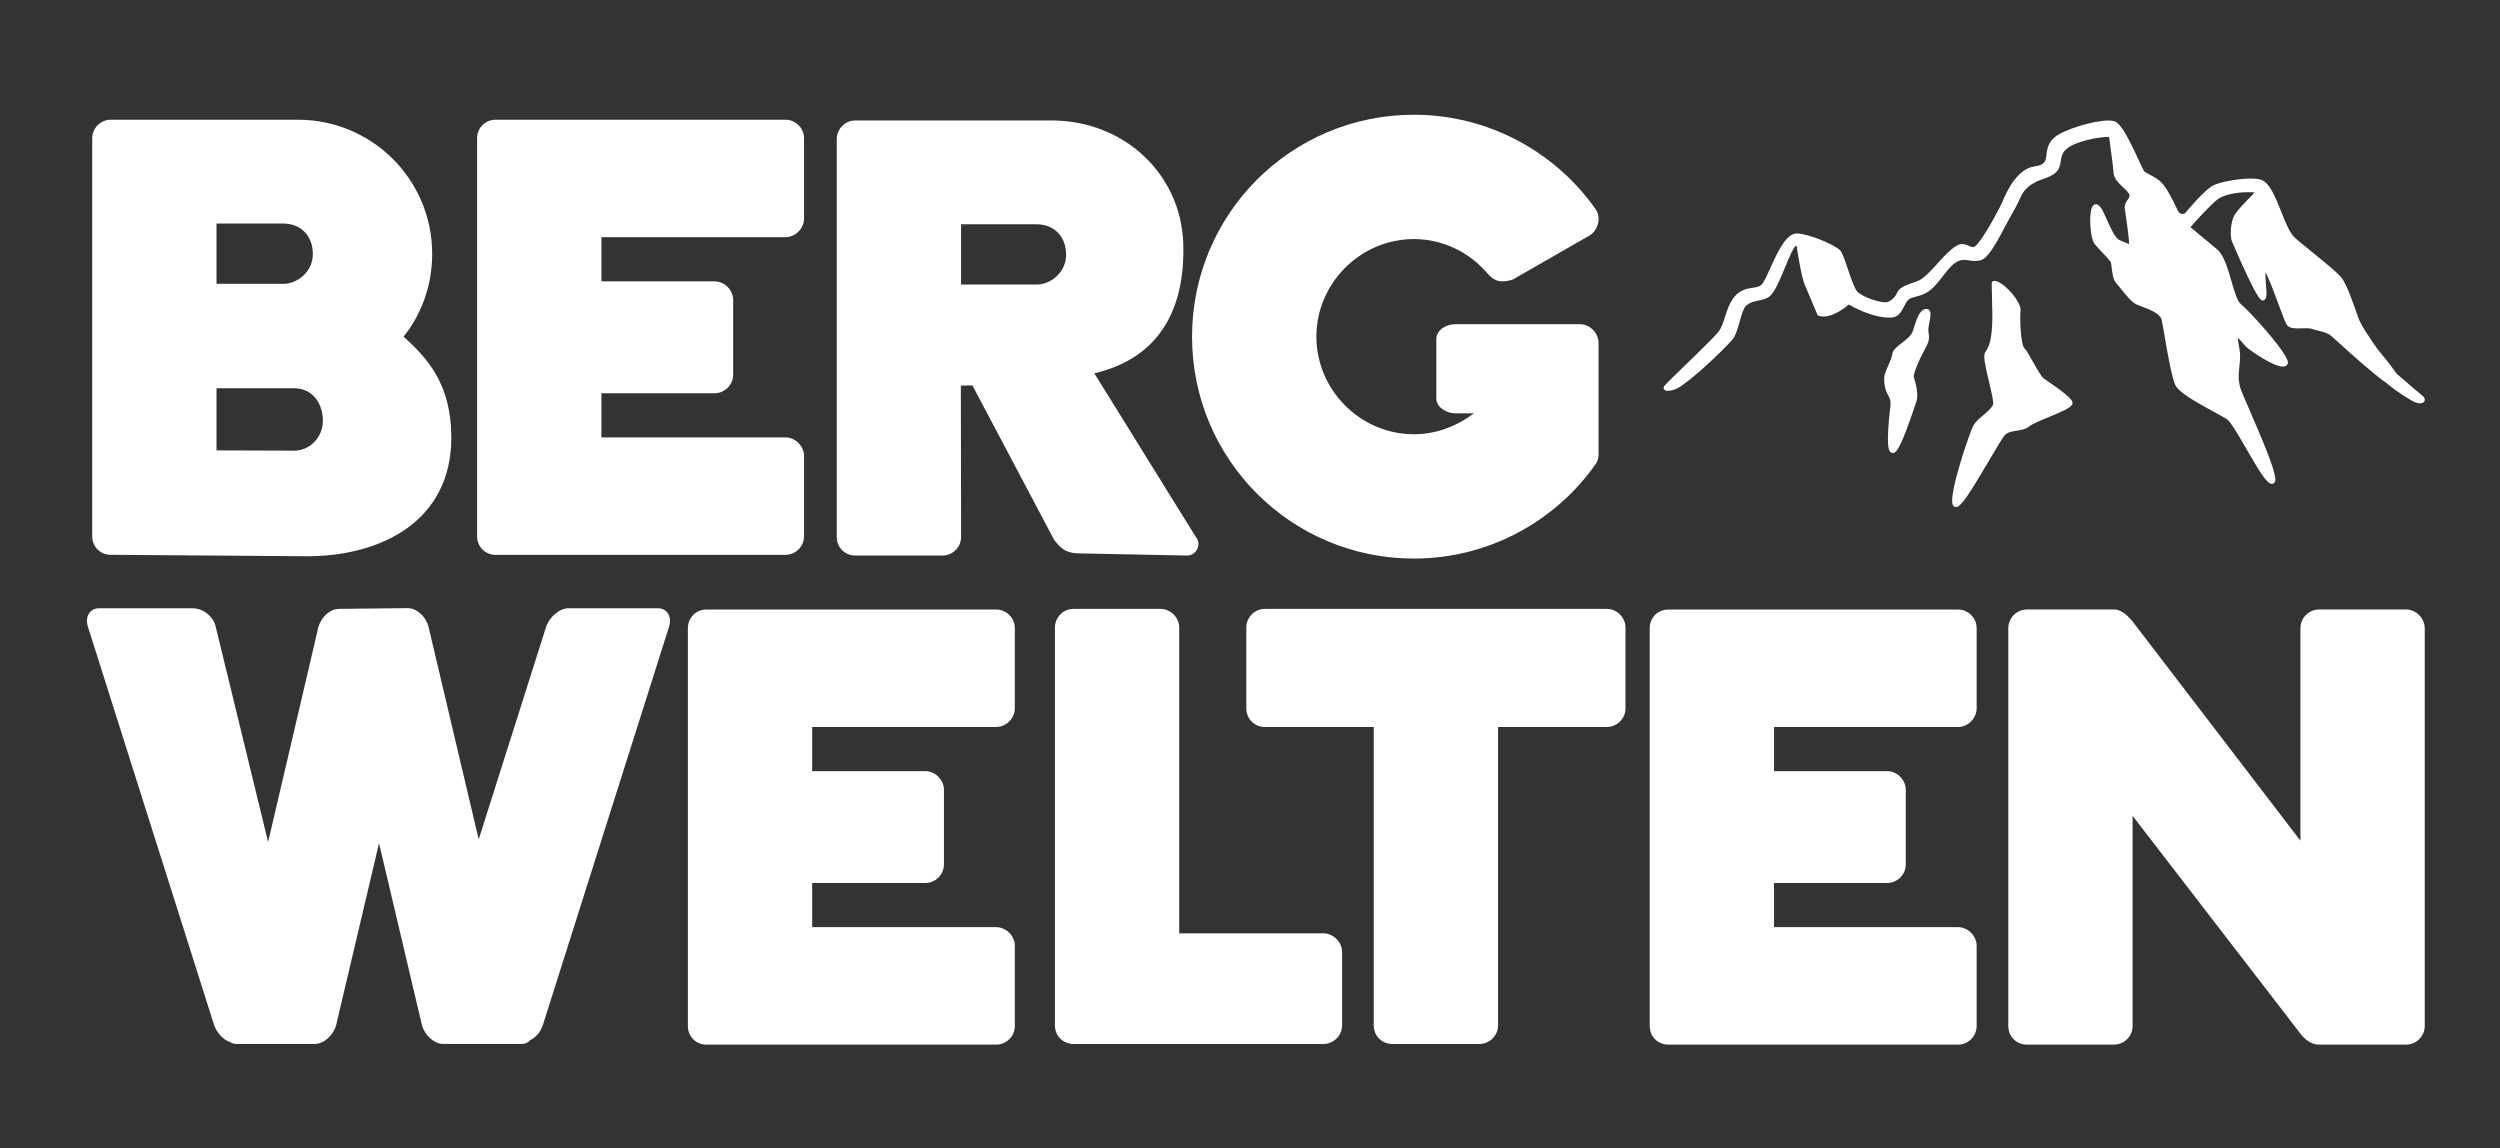 <?xml version="1.0" encoding="UTF-8"?>
<svg id="Ebene_1" data-name="Ebene 1" xmlns="http://www.w3.org/2000/svg" viewBox="0 0 1295.92 595.28">
  <rect x="0" y="0" width="1295.92" height="595.28" fill="#333333" stroke="none"/>
  <defs>
    <style>
      .cls-1 {
        fill: #fff;
      }
    </style>
  </defs>
  <path class="cls-1" d="m1255.1,204.62c-.08-.07-8.16-6.82-12.3-10.51-.18-.17-.41-.39-.54-.5-2.24-3.24-5.61-7.58-9.97-12.84-4.5-6.35-8-11.86-9.13-14.38-.44-.98-1.13-2.94-1.93-5.22-2.01-5.73-4.76-13.57-7.41-17.14-1.82-2.45-8.65-7.99-15.26-13.34-4.52-3.67-8.8-7.13-9.84-8.35-2.17-2.53-4.21-7.61-6.17-12.53-3.11-7.77-6.04-15.1-10.47-16.62-1.23-.42-3.02-.63-5.3-.63-6.45,0-15.96,1.74-19.57,3.58-4.39,2.24-13.27,12.84-14.65,14.5-.25.1-.74.26-1.28.26-.97,0-1.72-.52-2.29-1.59-.31-.58-.68-1.37-1.12-2.29-1.43-3-3.6-7.53-6.43-11.23-2.01-2.63-4.83-4.09-7.1-5.27-1.38-.71-2.68-1.39-3.03-1.98-.46-.78-1.38-2.77-2.44-5.06-4.7-10.17-9.21-19.4-12.7-20.58-.85-.29-1.96-.43-3.31-.43-7.74,0-23.3,4.83-27.75,8.62-3.57,3.04-3.99,6.49-4.32,9.26-.21,1.75-.38,3.13-1.25,3.96-1.42,1.36-2.72,1.58-4.36,1.86s-3.52.6-5.73,2.08c-5.78,3.88-9.22,10.86-11.79,17.1-4.38,8.87-11.77,21.76-14.45,22.65-.75.24-1.58-.1-2.6-.55-.99-.44-2.12-.93-3.45-.93-1.1,0-2.14.33-3.21,1.01-3.45,2.2-6.28,5.35-9.28,8.69-2.46,2.74-5.01,5.57-8,7.95-1.57,1.25-3.52,1.91-5.58,2.59-2.16.73-4.4,1.48-6.22,2.99-.75.63-1.16,1.42-1.6,2.25-.76,1.44-1.61,3.07-4.67,4.53-.11.05-.45.17-1.24.17-3.9,0-12.1-2.87-14.59-5.56-1.56-1.69-3.44-7.3-4.95-11.82-1.76-5.25-2.9-8.53-4.08-9.68-3.13-3.04-16.75-8.62-22.29-8.62-.68,0-1.23.08-1.68.25-4.88,1.78-8.72,10.26-12.12,17.74-1.78,3.93-3.47,7.65-4.64,8.66-1.21,1.05-2.75,1.27-4.53,1.52-2.37.34-5.31.76-8.2,3.37-3.25,2.94-4.67,7.31-6.04,11.54-1.03,3.18-2.01,6.18-3.66,8.17-2.43,2.92-10.87,11.09-17.66,17.66-5.73,5.55-9.29,8.99-10.07,9.97-.64.8-.48,1.46-.32,1.78.31.62.97.93,1.99.93,1.35,0,3.4-.52,4.69-1.17,7.01-3.6,23.73-19.63,28.62-25.16,1.88-2.13,2.94-5.94,3.97-9.62.92-3.31,1.87-6.74,3.26-8.1,1.8-1.76,4.17-2.26,6.46-2.75,2.13-.45,4.34-.91,6.01-2.39,2.6-2.29,5.26-8.73,7.83-14.95,1.95-4.72,4.17-10.08,5.45-10.96.02-.01.14-.09.49-.12,1.05,7.18,3,18.69,5.1,22.23l5.68,13.47c.13.3.39.54.7.64.75.24,1.57.35,2.43.35,5.25,0,10.93-4.35,13.14-6.22,2.16,1.27,12.57,7.08,22.01,6.78,3.72-.12,5.37-3.3,6.69-5.86.7-1.36,1.37-2.64,2.21-3.39.98-.86,2.36-1.23,3.97-1.65,2.11-.56,4.75-1.26,7.39-3.37,2.38-1.9,4.43-4.55,6.41-7.12,2.35-3.04,4.57-5.91,7.14-7.41,2.3-1.34,4.17-1.29,6.34-.9,1.68.3,3.86.54,6.06.02,3.76-.9,7.8-8.07,12.7-17.34,1.19-2.25,2.31-4.38,3.23-5.92,2.77-4.63,5.54-10.75,5.64-10.99.02-.03,1.53-3.09,5.42-5.41,2.69-1.6,4.3-2.13,5.85-2.65,1.43-.47,2.78-.92,4.72-2.09,3.35-2.03,3.75-4.74,4.12-7.14.31-2.07.61-4.03,2.61-5.9,4.68-4.35,16.78-6.54,22.32-6.56.09.24.15.47.18.7l.11.75c.47,3.41,1.93,13.77,2.15,17.4.17,2.8,2.73,5.22,4.99,7.35,1.38,1.3,2.69,2.52,3.13,3.53.43.97,0,1.66-.85,2.9-.8,1.16-1.8,2.61-1.49,4.57,1.03,6.6,2.34,16.21,2.25,18.33-.62-.15-1.83-.68-3.19-1.27l-1.8-.78c-2.23-.96-4.59-6.24-6.49-10.49-2.37-5.31-3.7-8.08-5.77-8.08h0c-.56.03-1.36.31-1.93,1.48-1.84,3.71-.84,16.12,1.06,18.76.84,1.17,2.41,2.83,4.08,4.59,1.78,1.87,4.46,4.71,4.67,5.49.08.4.15,1.06.25,1.86.43,3.74.93,7.22,2.43,8.7.48.48,1.32,1.53,2.29,2.74,2.52,3.16,5.66,7.09,8.08,8.23.65.31,1.58.66,2.66,1.07,3.67,1.38,9.8,3.7,10.53,6.91.31,1.34.79,4.17,1.41,7.76,1.6,9.3,3.79,22.03,5.7,26.16,1.72,3.71,10.2,8.55,20.28,14.04,2.8,1.53,5.23,2.85,6.5,3.68,1.91,1.26,6.29,8.86,10.16,15.56,7.19,12.45,10.6,17.9,13.11,17.9.22,0,.43-.04.63-.11.3-.11.71-.36.96-.94,1.27-2.9-3.77-15.56-13.49-37.93-2-4.6-3.58-8.24-4.11-9.71-1.65-4.62-1.26-8.22-.85-12.03.18-1.74.38-3.53.38-5.45,0-2.3-.43-4.55-.78-6.35-.2-1.07-.47-2.48-.43-3.12.6.35,1.7,1.63,2.4,2.43.99,1.14,2.01,2.33,3.13,3.19,2.37,1.83,12.98,9.24,17.8,9.24.97,0,1.72-.29,2.23-.86.23-.26.49-.73.42-1.47-.47-5.15-20.39-26.95-24.43-30.11-1.8-1.41-3.33-6.68-4.81-11.78-1.95-6.71-3.97-13.66-7.47-16.57l-13.79-11.46c2.12-2.48,7.63-8.76,13.5-14,3.21-2.87,10.55-4.15,16.4-4.15,1.39,0,2.54.08,3.4.19-3.42,3.4-9.01,9.12-10.45,11.61-2.07,3.57-2.51,11.05-1.31,13.81l.19.44c12.97,30.09,14.74,30.09,15.8,30.09.09,0,.23-.02.32-.04,1.91-.46,1.67-3.43,1.27-8.35-.15-1.86-.38-4.71-.23-6.18,1.62,2.62,4.66,10.89,6.58,16.09,2.44,6.62,3.86,10.41,4.72,11.4,1.55,1.78,4.68,1.59,7.66,1.51.67-.02,1.34-.04,1.99-.04.91,0,2.22.04,3.07.34,1.09.39,2.28.67,3.42.95,2.3.55,4.68,1.12,6.49,2.57.59.47,2.27,2,4.4,3.93,6.12,5.56,17.51,15.89,24.66,20.86,5.28,4.43,12.85,9.24,15.12,9.92.75.23,1.44.34,2.04.34,1.73,0,2.22-.93,2.34-1.33.23-.71.1-1.83-1.72-3.09"/>
  <path class="cls-1" d="m998.53,160.17s-.23,0-.27.01c-3.16.31-4.69,5.1-6.17,9.73-.22.69-.44,1.37-.65,2-.69,2.05-3.33,4.1-5.66,5.92-2.4,1.87-4.47,3.48-4.77,5.26-.35,2.06-.97,3.51-1.76,5.34-.27.63-.56,1.3-.86,2.04-.16.41-.33.78-.47,1.13-.98,2.3-1.63,3.82-.93,8.37.34,2.26,1.09,3.64,1.75,4.86.84,1.56,1.5,2.8,1.17,5.69-2.45,21.11-.74,22.99-.09,23.7.36.39.83.61,1.33.61.07,0,.28-.02.35-.03,1.95-.38,4.39-4.47,11.08-24.22.37-1.08.64-1.9.81-2.35,1.25-3.47-.32-9.84-1.32-12.72-.48-1.37,2.3-8.25,6.31-15.66,1.84-3.39,1.68-4.72,1.28-7.91l-.04-.36c-.14-1.12.21-2.91.54-4.63.53-2.75.95-4.92-.04-6.09-.38-.45-.94-.7-1.58-.7"/>
  <path class="cls-1" d="m1061.72,197.81c-1.04-.71-1.86-1.28-2.33-1.64-1.26-.94-3.91-5.64-5.84-9.08-2.06-3.65-3.26-5.75-4.07-6.44-1.96-1.67-2.58-15.41-2.09-19.58.31-2.68-2.54-6.9-5.32-9.95-1.29-1.41-6.06-6.21-8.82-5.42-.49.14-.83.59-.82,1.1l.36,17.81c-.22,12.74-1.99,15.39-3.74,18-1.09,1.63-.19,6.11,1.98,15.25,1.08,4.55,2.56,10.78,2.13,11.88-.86,1.87-3.03,3.71-5.12,5.49-1.98,1.69-3.86,3.28-4.92,5.05-2.04,3.4-13.02,35.79-10.94,41.23.31.8.83,1.12,1.22,1.24.12.04.4.08.53.08,2.51,0,6.62-6.23,16.94-23.79,3.74-6.36,7.62-12.95,8.75-13.89,1.45-1.21,3.69-1.56,5.85-1.9,2.24-.35,4.56-.72,6.2-2.05,1.85-1.51,6.38-3.38,10.74-5.18,6.54-2.7,10.59-4.47,11.67-6.24,1.17-1.91-1.49-4.49-12.36-11.99"/>
  <path class="cls-1" d="m112.23,201.26v32.22l40.21.13c8.06,0,14.92-6.77,14.92-15.47s-4.9-16.24-13.92-16.88h-41.21Zm0-85.38v31.25h35.44c7.74-.64,14.5-7.09,14.5-15.47,0-9.02-5.8-15.79-15.47-15.79h-34.47Zm-54.77,171.73c-5.48,0-9.66-4.19-9.66-9.67V71.73c0-5.16,4.19-9.67,9.66-9.67h96.98c38.34,0,69.59,30.93,69.59,69.59,0,16.11-5.48,31.25-14.82,42.85,11.95,10.89,24.74,24.18,24.74,52.4,0,43.27-36.39,61.44-74.74,61.44l-101.76-.75Z"/>
  <path class="cls-1" d="m370.39,145.84c5.15,0,9.66,4.51,9.66,9.67v38.66c0,5.48-4.51,9.67-9.66,9.67h-58.64v22.88h95.37c5.16,0,9.67,4.51,9.67,9.67v41.56c0,5.48-4.51,9.67-9.67,9.67h-150.14c-5.48,0-9.66-4.19-9.66-9.67V71.73c0-5.48,4.19-9.67,9.66-9.67h150.14c5.16,0,9.67,4.19,9.67,9.67v41.56c0,5.16-4.51,9.67-9.67,9.67h-95.37v22.88h58.64Z"/>
  <path class="cls-1" d="m100,315.3c4.62,0,9.83,3.4,11.56,8.56l27.42,112.59,26.01-111.16c1.45-5.48,6.07-9.67,10.98-9.67l35.18-.38c4.91,0,9.54,4.19,10.98,9.67l26.01,110.19,34.94-110.13c1.73-5.15,6.94-9.67,11.56-9.67h46.36c4.91,0,7.51,4.51,5.78,9.67l-65.32,206.21c-1.15,3.54-3.47,6.44-6.65,8.05-1.15,1.29-2.6,1.93-4.62,1.93h-40.47c-4.62,0-9.54-4.51-10.98-9.66l-22.26-94.41-22.26,94.41c-1.45,5.15-6.36,9.66-10.98,9.66h-40.46c-1.16,0-2.6-.32-3.47-.96-3.76-1.29-6.94-4.83-8.39-9.02l-65.32-206.21c-1.73-5.15.87-9.67,5.78-9.67h48.59Z"/>
  <path class="cls-1" d="m479.65,399.72c5.15,0,9.66,4.51,9.66,9.67v38.66c0,5.48-4.51,9.67-9.66,9.67h-58.64v22.88h95.37c5.16,0,9.67,4.51,9.67,9.67v41.56c0,5.48-4.51,9.67-9.67,9.67h-150.14c-5.48,0-9.66-4.19-9.66-9.67v-206.21c0-5.48,4.19-9.67,9.66-9.67h150.14c5.16,0,9.67,4.19,9.67,9.67v41.56c0,5.16-4.51,9.67-9.67,9.67h-95.37v22.88h58.64Z"/>
  <path class="cls-1" d="m695.69,493.48v38.02c0,5.47-4.51,9.66-9.66,9.66h-129.53c-5.48,0-9.66-4.19-9.66-9.66v-206.21c0-5.16,4.19-9.67,9.66-9.67h45.11c5.15,0,9.66,4.51,9.66,9.67v158.52h74.75c5.15,0,9.66,4.51,9.66,9.67"/>
  <path class="cls-1" d="m842.6,325.29v41.88c0,5.48-4.51,9.67-9.67,9.67h-56.38v154.66c0,5.47-4.51,9.66-9.66,9.66h-45.11c-5.48,0-9.67-4.19-9.67-9.66v-154.66h-56.38c-5.48,0-9.67-4.19-9.67-9.67v-41.88c0-5.15,4.19-9.67,9.67-9.67h177.21c5.16,0,9.67,4.51,9.67,9.67"/>
  <path class="cls-1" d="m978.23,399.72c5.15,0,9.66,4.51,9.66,9.67v38.66c0,5.48-4.51,9.67-9.66,9.67h-58.64v22.88h95.37c5.16,0,9.67,4.51,9.67,9.67v41.56c0,5.48-4.51,9.67-9.67,9.67h-150.14c-5.48,0-9.66-4.19-9.66-9.67v-206.21c0-5.48,4.19-9.67,9.66-9.67h150.14c5.16,0,9.67,4.19,9.67,9.67v41.56c0,5.16-4.51,9.67-9.67,9.67h-95.37v22.88h58.64Z"/>
  <path class="cls-1" d="m1256.91,325.61v206.21c0,5.48-4.51,9.67-9.66,9.67h-45.11c-3.87,0-6.77-2.26-9.02-4.83l-87.64-113.74v108.9c0,5.48-4.51,9.67-9.67,9.67h-45.11c-5.48,0-9.67-4.19-9.67-9.67v-206.21c0-5.15,4.19-9.67,9.67-9.67h45.11c4.51,0,7.41,3.87,9.34,5.8l87.32,114.06v-110.19c0-5.15,4.19-9.67,9.66-9.67h45.11c5.15,0,9.66,4.51,9.66,9.67"/>
  <path class="cls-1" d="m818.97,168.07h-64.63c-5.23,0-9.8,3.34-9.8,7.7v30.78c0,4.1,4.58,7.69,9.8,7.69h9.73c-8.99,6.71-19.58,10.86-31.12,10.86-28.03,0-50.59-23.2-50.59-50.59s22.56-50.59,50.59-50.59c14.82,0,28.67,6.77,38.02,17.72,2.26,2.58,4.51,4.19,7.73,4.19,1.61,0,4.51-.32,6.12-1.29l39.31-22.55c2.9-1.93,4.51-5.16,4.51-8.38,0-1.61-.33-3.22-1.29-4.83-20.62-29.64-55.42-49.3-94.4-49.3-63.8,0-115.03,51.55-115.03,115.03s51.23,115.03,115.03,115.03c38.98,0,73.78-19.65,94.4-49.3.97-1.61,1.29-2.58,1.29-5.48v-57.03c0-5.15-4.51-9.67-9.67-9.67"/>
  <path class="cls-1" d="m498.19,116.25v31.25h39.95c7.73-.64,14.5-7.09,14.5-15.46,0-9.02-5.8-15.79-15.46-15.79h-38.98Zm-64.44,162.07V72.11c0-5.15,4.19-9.67,9.67-9.67h101.49c38.34,0,67.35,28.3,68.47,63.86.91,28.82-8.61,58.4-46.12,67.21l52.4,84.48c.97.97,1.61,2.58,1.61,3.87,0,2.9-2.25,6.12-5.8,6.12l-56.02-1.12c-8.7,0-10.95-4.83-12.89-6.77l-42.49-80.3-6,.08.13,78.44c0,5.48-4.51,9.67-9.67,9.67h-45.11c-5.48,0-9.67-4.19-9.67-9.67"/>
</svg>